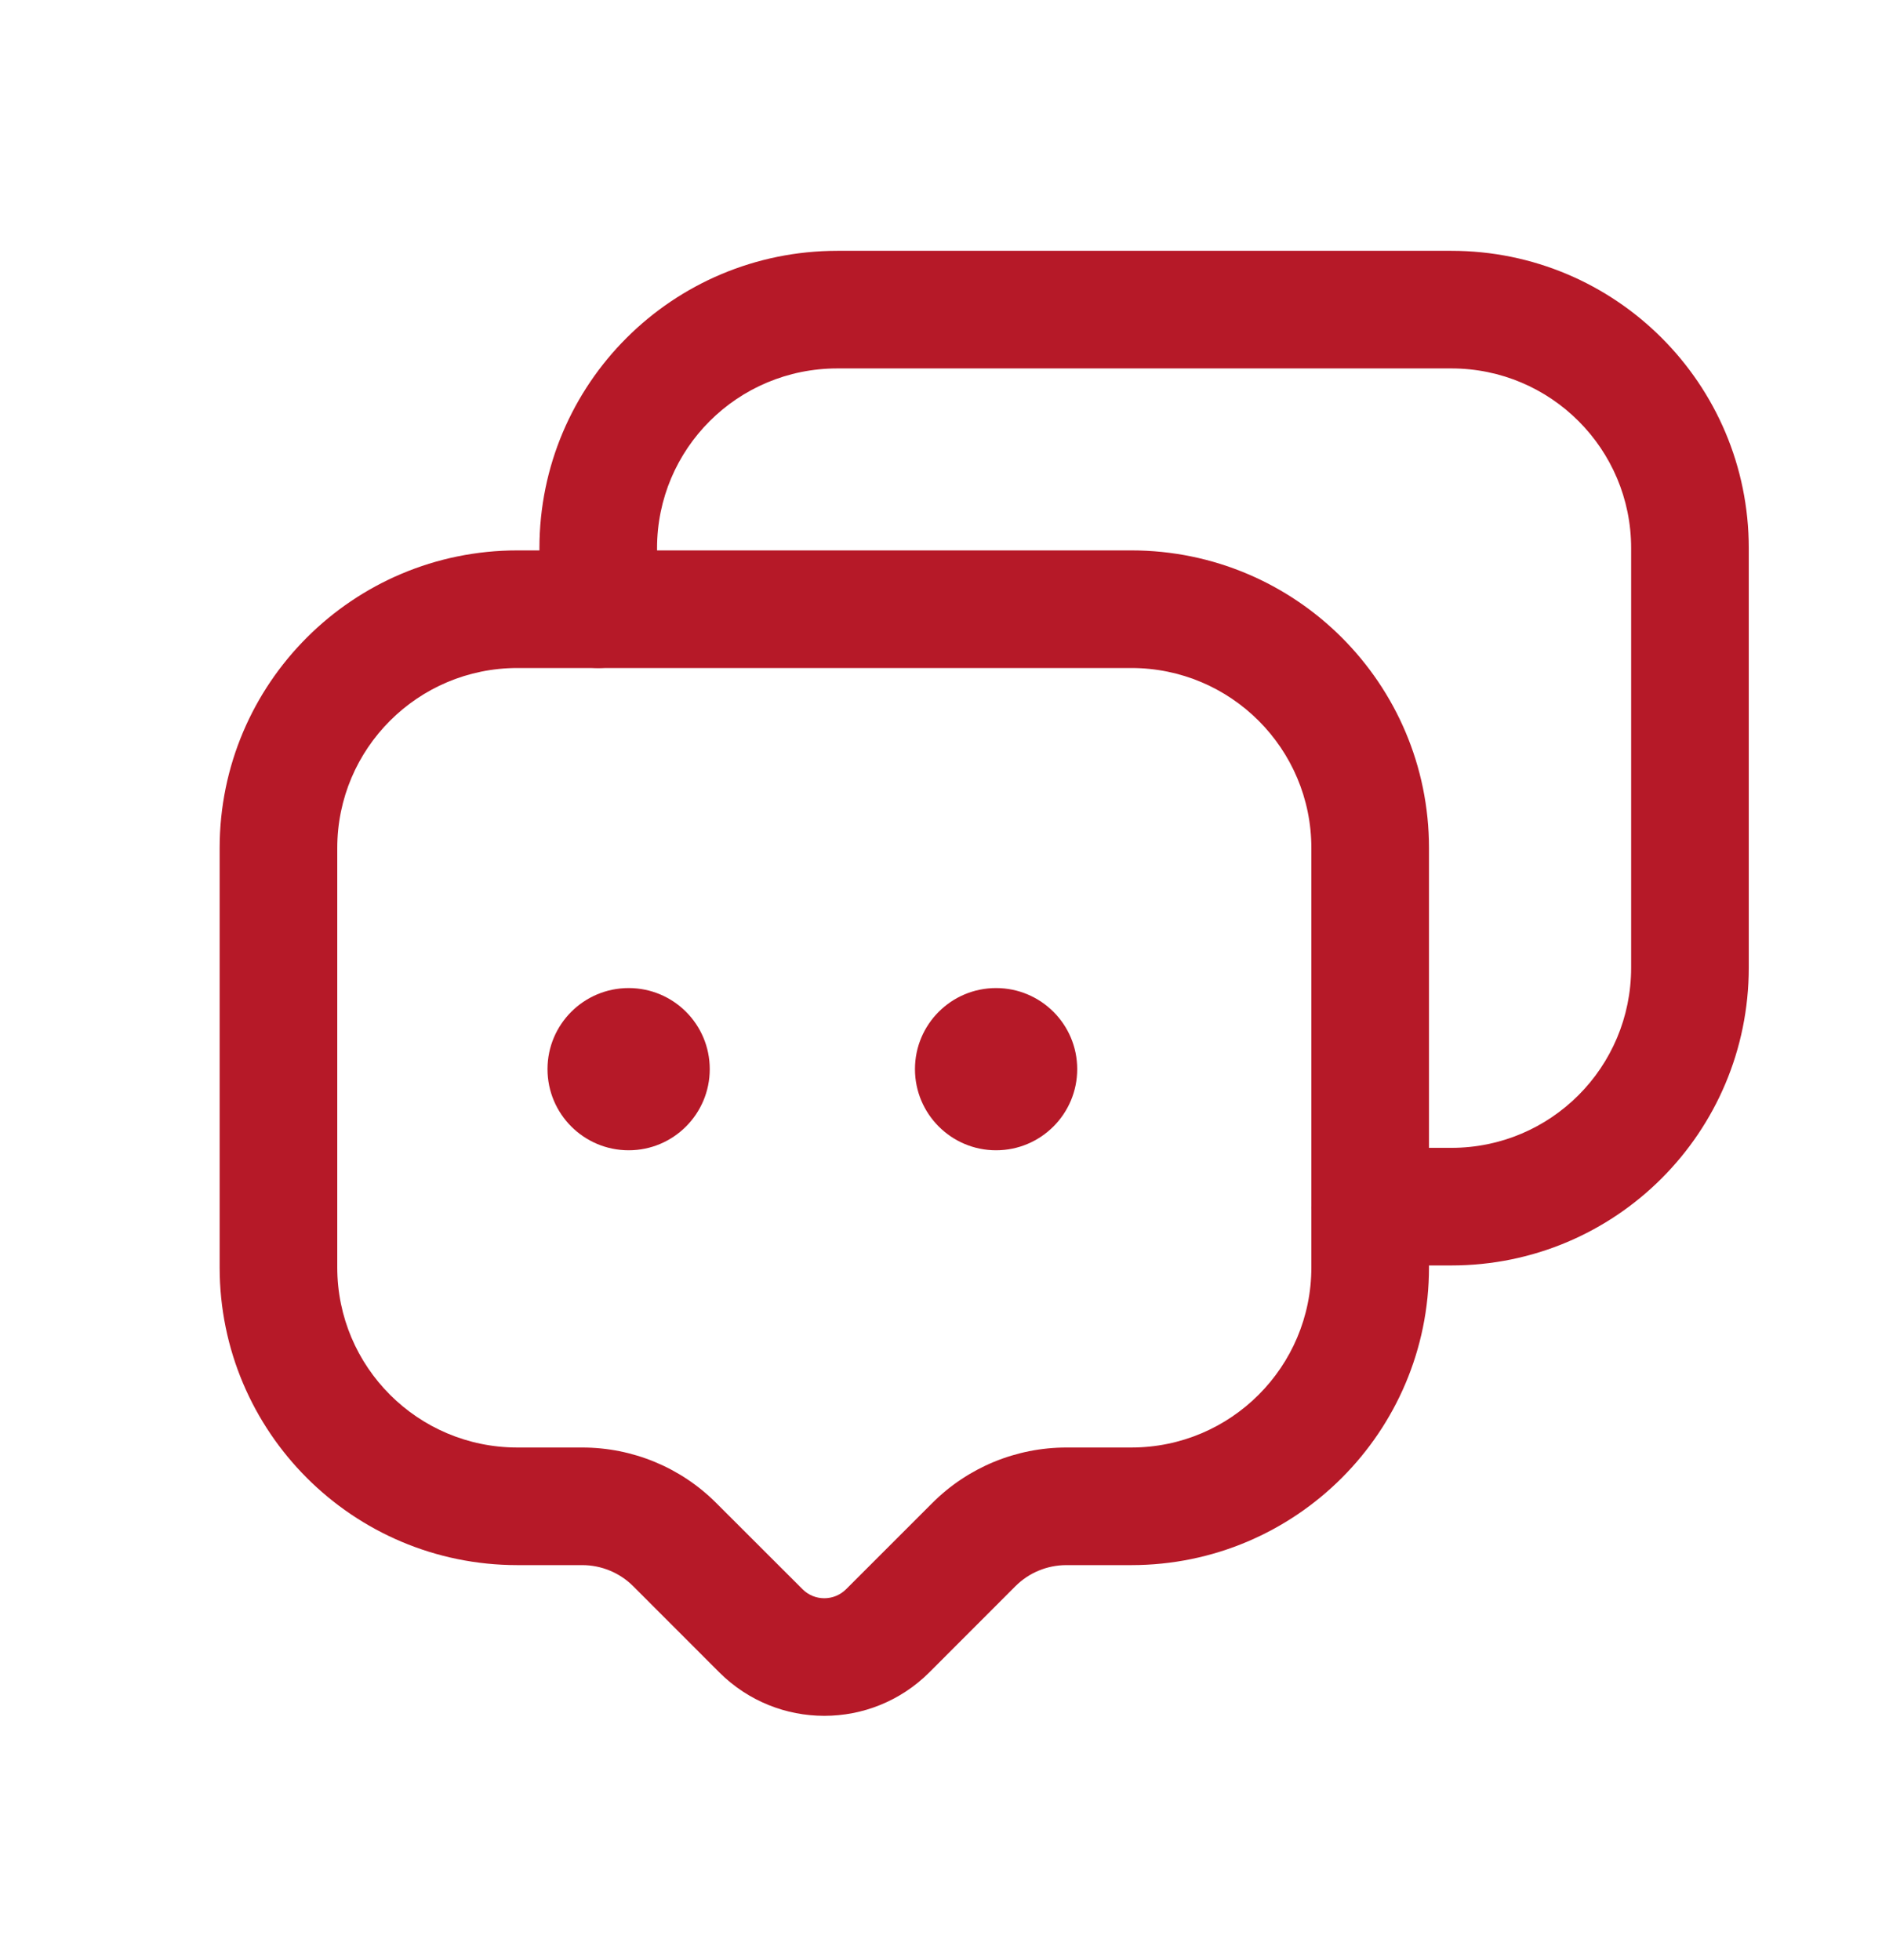 <svg width="24" height="25" viewBox="0 0 24 25" fill="none" xmlns="http://www.w3.org/2000/svg">
<path fill-rule="evenodd" clip-rule="evenodd" d="M2.801 10.816C2.801 8.719 4.501 7.02 6.598 7.02H14.427C16.523 7.02 18.223 8.719 18.223 10.816V16.165C18.223 18.262 16.523 19.962 14.427 19.962H13.6C13.355 19.962 13.122 20.058 12.95 20.23L11.851 21.33C11.111 22.069 9.913 22.069 9.173 21.33L8.074 20.23C7.901 20.058 7.668 19.962 7.424 19.962H6.598C4.501 19.962 2.801 18.262 2.801 16.165V10.816ZM6.598 8.52C5.329 8.52 4.301 9.548 4.301 10.816V16.165C4.301 17.434 5.329 18.462 6.598 18.462H7.424C8.065 18.462 8.68 18.715 9.134 19.17L10.234 20.269C10.387 20.423 10.636 20.423 10.79 20.269L11.889 19.17C12.344 18.715 12.959 18.462 13.6 18.462H14.427C15.695 18.462 16.723 17.434 16.723 16.165V10.816C16.723 9.548 15.695 8.52 14.427 8.52H6.598Z" fill="#B61928"/>
<path fill-rule="evenodd" clip-rule="evenodd" d="M10.679 4.699C9.404 4.699 8.379 5.726 8.379 6.991V7.77C8.379 8.184 8.043 8.52 7.629 8.52C7.215 8.52 6.879 8.184 6.879 7.77V6.991C6.879 4.895 8.578 3.199 10.679 3.199H18.508C20.603 3.199 22.301 4.896 22.301 6.991V12.341C22.301 14.443 20.604 16.14 18.508 16.14H17.682C17.659 16.14 17.636 16.143 17.562 16.15L17.545 16.152C17.133 16.192 16.766 15.89 16.726 15.478C16.686 15.065 16.988 14.699 17.4 14.659C17.406 14.658 17.413 14.657 17.421 14.657C17.479 14.651 17.58 14.64 17.682 14.64H18.508C19.774 14.64 20.801 13.616 20.801 12.341V6.991C20.801 5.725 19.775 4.699 18.508 4.699H10.679Z" fill="#B61928"/>
<path fill-rule="evenodd" clip-rule="evenodd" d="M11.668 13.636C11.668 13.065 12.131 12.602 12.702 12.602C13.273 12.602 13.737 13.064 13.737 13.636C13.737 14.208 13.273 14.671 12.702 14.671C12.131 14.671 11.668 14.207 11.668 13.636Z" fill="#B61928"/>
<path fill-rule="evenodd" clip-rule="evenodd" d="M6.982 13.636C6.982 13.065 7.445 12.602 8.017 12.602C8.588 12.602 9.051 13.064 9.051 13.636C9.051 14.208 8.588 14.671 8.017 14.671C7.445 14.671 6.982 14.207 6.982 13.636Z" fill="#B61928"/>
</svg>